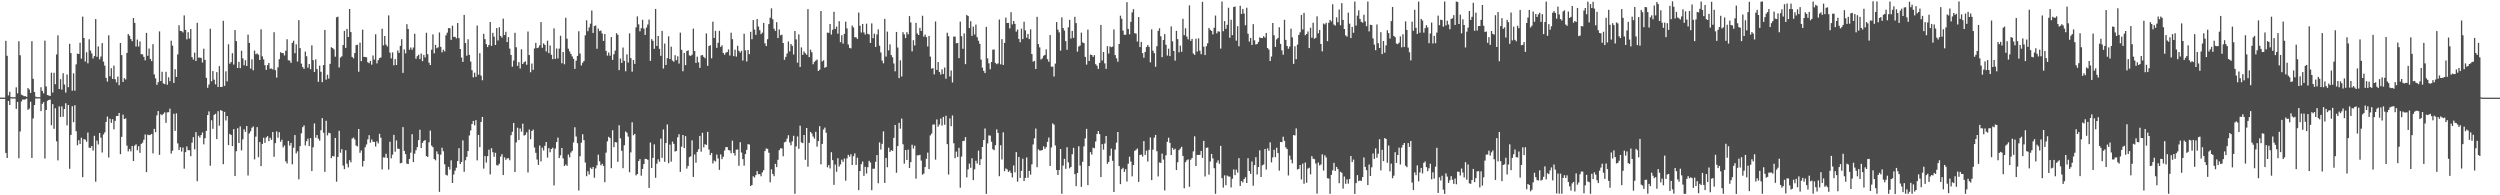 <?xml version="1.0" encoding="UTF-8"?>
<svg xmlns="http://www.w3.org/2000/svg" width="1920" height="150">
  <path d="M0 74.976h1v1.000H0zM1 74.980h1v1.000H1zM2 74.976h1v1.000H2zM3 74.976h1v1.000H3zM4 31.344h1v86.099H4zM5 42.843h1v78.513H5zM6 73.247h1v4.285H6zM7 70.509h1v10.153H7zM8 74.594h1v1.000H8zM9 74.718h1v1.000H9zM10 74.661h1v1.000H10zM11 74.659h1v1.000H11zM12 67.072h1v16.535H12zM13 71.688h1v6.572H13zM14 31.670h1v89.863H14zM15 42.458h1v58.522H15zM16 72.701h1v5.157H16zM17 73.245h1v3.133H17zM18 73.894h1v2.633H18zM19 73.889h1v2.399H19zM20 74.375h1v1.274H20zM21 67.652h1v16.704H21zM22 68.741h1v14.654H22zM23 71.368h1v6.756H23zM24 31.623h1v89.683H24zM25 60.521h1v30.482H25zM26 70.616h1v10.053H26zM27 74.240h1v1.352H27zM28 74.654h1v1.000H28zM29 74.608h1v1.000H29zM30 74.636h1v1.000H30zM31 67.036h1v18.303H31zM32 69.786h1v9.930H32zM33 71.661h1v6.780H33zM34 31.194h1v90.560H34zM35 66.411h1v18.079H35zM36 73.031h1v4.362H36zM37 73.307h1v3.489H37zM38 73.748h1v2.697H38zM39 55.827h1v40.301H39zM40 71.056h1v8.912H40zM41 55.895h1v43.034H41zM42 64.675h1v18.472H42zM43 41.815h1v66.723H43zM44 27.154h1v96.027H44zM45 68.332h1v13.397H45zM46 60.816h1v29.040H46zM47 68.843h1v12.857H47zM48 56.244h1v33.421H48zM49 64.942h1v18.792H49zM50 71.104h1v8.204H50zM51 57.225h1v39.045H51zM52 66.993h1v13.640H52zM53 33.623h1v96.002H53zM54 40.793h1v62.836H54zM55 69.609h1v11.979H55zM56 56.318h1v37.539H56zM57 69.629h1v11.220H57zM58 49.438h1v51.376H58zM59 41.161h1v70.411H59zM60 41.492h1v66.242H60zM61 32.798h1v77.852H61zM62 44.981h1v60.791H62zM63 12.758h1v123.308H63zM64 29.181h1v77.648H64zM65 47.284h1v59.989H65zM66 40.125h1v68.752H66zM67 48.663h1v53.109H67zM68 30.157h1v83.256H68zM69 38.792h1v74.837H69zM70 41.003h1v71.119H70zM71 44.912h1v70.754H71zM72 43.073h1v61.208H72zM73 14.620h1v124.900H73zM74 43.633h1v64.358H74zM75 35.709h1v75.222H75zM76 45.573h1v56.589H76zM77 43.398h1v62.334H77zM78 33.123h1v84.004H78zM79 47.296h1v55.950H79zM80 50.373h1v51.274H80zM81 59.805h1v33.863H81zM82 62.694h1v26.806H82zM83 27.111h1v93.899H83zM84 58.591h1v32.671H84zM85 52.434h1v41.925H85zM86 60.614h1v30.928H86zM87 50.397h1v48.970H87zM88 60.887h1v31.943H88zM89 63.266h1v25.817H89zM90 58.814h1v30.263H90zM91 65.440h1v21.368H91zM92 33.012h1v85.416H92zM93 42.363h1v62.762H93zM94 62.918h1v25.121H94zM95 59.990h1v31.425H95zM96 61.051h1v29.855H96zM97 40.640h1v71.173H97zM98 26.167h1v90.110H98zM99 27.429h1v86.947H99zM100 29.985h1v86.299H100zM101 31.637h1v80.480H101zM102 13.837h1v109.868H102zM103 17.544h1v94.259H103zM104 35.734h1v75.090H104zM105 30.402h1v85.001H105zM106 35.754h1v76.551H106zM107 31.806h1v85.617H107zM108 41.614h1v68.936H108zM109 41.720h1v67.834H109zM110 43.649h1v63.664H110zM111 46.325h1v56.951H111zM112 25.220h1v106.979H112zM113 42.874h1v60.552H113zM114 37.286h1v66.522H114zM115 45.225h1v58.318H115zM116 46.972h1v55.906H116zM117 33.956h1v83.861H117zM118 57.113h1v41.834H118zM119 60.139h1v41.409H119zM120 65.185h1v23.434H120zM121 63.105h1v22.170H121zM122 24.131h1v94.829H122zM123 62.210h1v25.551H123zM124 55.106h1v33.344H124zM125 64.029h1v23.346H125zM126 64.600h1v21.648H126zM127 55.162h1v39.176H127zM128 65.061h1v21.283H128zM129 59.375h1v26.810H129zM130 62.358h1v21.099H130zM131 31.223h1v86.742H131zM132 35.019h1v80.732H132zM133 63.679h1v23.695H133zM134 53.164h1v47.323H134zM135 59.079h1v28.030H135zM136 41.803h1v68.336H136zM137 19.425h1v95.762H137zM138 23.724h1v89.327H138zM139 23.914h1v92.487H139zM140 24.905h1v88.421H140zM141 11.822h1v117.720H141zM142 22.958h1v93.887H142zM143 30.206h1v82.292H143zM144 24.711h1v90.619H144zM145 29.600h1v85.763H145zM146 22.254h1v97.716H146zM147 43.841h1v65.728H147zM148 45.699h1v59.609H148zM149 40.376h1v74.313H149zM150 46.796h1v54.672H150zM151 17.492h1v121.672H151zM152 44.259h1v59.987H152zM153 44.163h1v61.517H153zM154 44.516h1v59.207H154zM155 47.948h1v53.802H155zM156 37.392h1v73.455H156zM157 45.958h1v60.199H157zM158 59.826h1v40.703H158zM159 67.442h1v20.946H159zM160 64.896h1v20.646H160zM161 22.054h1v105.254H161zM162 62.426h1v29.956H162zM163 54.598h1v44.336H163zM164 61.201h1v27.006H164zM165 64.757h1v22.633H165zM166 55.401h1v51.431H166zM167 66.771h1v18.619H167zM168 50.802h1v45.724H168zM169 66.832h1v17.737H169zM170 66.713h1v18.422H170zM171 15.996h1v110.093H171zM172 65.945h1v19.957H172zM173 54.791h1v37.701H173zM174 62.459h1v26.679H174zM175 33.983h1v77.458H175zM176 48.964h1v53.862H176zM177 47.696h1v55.992H177zM178 40.873h1v71.317H178zM179 49.603h1v49.572H179zM180 23.085h1v112.129H180zM181 31.596h1v84.515H181zM182 52.207h1v46.299H182zM183 47.527h1v62.289H183zM184 52.310h1v44.744H184zM185 38.977h1v76.529H185zM186 44.861h1v62.139H186zM187 50.145h1v49.174H187zM188 46.257h1v55.001H188zM189 50.627h1v46.150H189zM190 26.587h1v108.157H190zM191 32.967h1v69.510H191zM192 52.666h1v48.209H192zM193 45.595h1v52.491H193zM194 53.951h1v43.150H194zM195 38.872h1v83.572H195zM196 41.609h1v63.320H196zM197 41.057h1v56.588H197zM198 42.056h1v78.681H198zM199 46.092h1v62.995H199zM200 22.522h1v105.052H200zM201 43.266h1v67.292H201zM202 45.594h1v60.175H202zM203 50.088h1v59.659H203zM204 53.658h1v51.933H204zM205 50.024h1v54.538H205zM206 48.380h1v60.016H206zM207 52.808h1v53.040H207zM208 52.612h1v54.811H208zM209 53.315h1v48.081H209zM210 24.705h1v95.710H210zM211 53.929h1v56.018H211zM212 59.623h1v41.307H212zM213 51.717h1v54.046H213zM214 45.451h1v56.086H214zM215 40.065h1v68.786H215zM216 40.761h1v66.562H216zM217 40.789h1v72.391H217zM218 42.591h1v69.141H218zM219 38.951h1v84.978H219zM220 30.169h1v95.351H220zM221 46.263h1v61.984H221zM222 46.544h1v65.269H222zM223 48.278h1v61.497H223zM224 32.904h1v93.307H224zM225 31.299h1v82.146H225zM226 40.844h1v62.868H226zM227 34.024h1v83.769H227zM228 47.253h1v68.958H228zM229 15.480h1v122.269H229zM230 36.981h1v75.237H230zM231 48.859h1v53.489H231zM232 51.580h1v46.128H232zM233 52.873h1v43.433H233zM234 39.648h1v71.997H234zM235 43.205h1v65.226H235zM236 51.949h1v54.523H236zM237 49.220h1v62.984H237zM238 53.168h1v52.921H238zM239 34.832h1v96.551H239zM240 46.161h1v66.990H240zM241 55.224h1v39.594H241zM242 45.624h1v60.135H242zM243 53.038h1v50.680H243zM244 62.892h1v43.630H244zM245 50.455h1v57.536H245zM246 55.131h1v44.865H246zM247 63.098h1v27.619H247zM248 49.970h1v51.977H248zM249 22.964h1v109.025H249zM250 61.176h1v31.600H250zM251 57.389h1v46.593H251zM252 60.349h1v41.566H252zM253 49.040h1v53.353H253zM254 36.308h1v85.155H254zM255 36.893h1v82.862H255zM256 37.958h1v82.208H256zM257 43.535h1v62.396H257zM258 13.270h1v126.229H258zM259 12.841h1v107.682H259zM260 51.790h1v48.667H260zM261 44.193h1v73.042H261zM262 43.281h1v71.267H262zM263 34.596h1v92.530H263zM264 23.719h1v106.196H264zM265 36.756h1v78.643H265zM266 22.244h1v103.517H266zM267 28.437h1v100.113H267zM268 6.924h1v116.092H268zM269 24.611h1v100.057H269zM270 43.725h1v62.744H270zM271 44.797h1v60.828H271zM272 40.769h1v66.361H272zM273 34.681h1v77.082H273zM274 34.336h1v78.115H274zM275 55.107h1v43.969H275zM276 32.727h1v84.639H276zM277 46.947h1v68.615H277zM278 22.799h1v105.080H278zM279 43.655h1v79.961H279zM280 43.705h1v69.339H280zM281 44.048h1v66.918H281zM282 47.810h1v59.251H282zM283 48.524h1v55.312H283zM284 46.725h1v62.847H284zM285 49.672h1v57.444H285zM286 42.618h1v66.271H286zM287 45.707h1v63.295H287zM288 26.300h1v86.263H288zM289 48.677h1v59.872H289zM290 46.173h1v63.938H290zM291 44.633h1v58.122H291zM292 44.114h1v61.658H292zM293 22.050h1v108.106H293zM294 34.812h1v86.081H294zM295 27.646h1v93.416H295zM296 34.245h1v83.824H296zM297 35.678h1v85.627H297zM298 11.801h1v118.383H298zM299 40.380h1v68.450H299zM300 44.830h1v76.776H300zM301 40.241h1v78.500H301zM302 50.179h1v53.417H302zM303 45.392h1v71.130H303zM304 49.906h1v57.973H304zM305 38.780h1v75.336H305zM306 40.600h1v73.771H306zM307 35.210h1v90.208H307zM308 30.107h1v94.998H308zM309 55.967h1v41.662H309zM310 37.948h1v77.943H310zM311 40.972h1v77.419H311zM312 18.609h1v107.095H312zM313 22.234h1v103.791H313zM314 38.185h1v83.807H314zM315 36.463h1v80.806H315zM316 38.198h1v64.855H316zM317 36.428h1v88.059H317zM318 25.894h1v92.098H318zM319 45.091h1v70.286H319zM320 43.113h1v69.893H320zM321 41.989h1v65.629H321zM322 45.378h1v54.233H322zM323 41.136h1v72.527H323zM324 46.946h1v62.799H324zM325 42.149h1v66.153H325zM326 44.130h1v63.367H326zM327 25.156h1v94.700H327zM328 41.618h1v78.900H328zM329 48.139h1v61.125H329zM330 49.989h1v50.292H330zM331 38.175h1v73.713H331zM332 26.416h1v86.642H332zM333 40.968h1v81.156H333zM334 34.507h1v88.615H334zM335 37.062h1v79.200H335zM336 36.327h1v82.113H336zM337 24.949h1v122.416H337zM338 35.965h1v82.796H338zM339 40.192h1v73.290H339zM340 38.206h1v77.976H340zM341 39.475h1v86.680H341zM342 27.133h1v107.113H342zM343 25.069h1v109.728H343zM344 21.536h1v106.592H344zM345 21.726h1v108.494H345zM346 30.627h1v92.515H346zM347 19.719h1v120.817H347zM348 28.313h1v105.751H348zM349 28.287h1v102.761H349zM350 29.507h1v99.296H350zM351 17.739h1v105.942H351zM352 29.299h1v84.506H352zM353 37.627h1v88.324H353zM354 44.171h1v80.209H354zM355 47.549h1v60.277H355zM356 11.493h1v120.467H356zM357 33.059h1v90.001H357zM358 42.819h1v77.671H358zM359 30.180h1v85.820H359zM360 42.157h1v61.895H360zM361 47.283h1v52.937H361zM362 53.893h1v41.328H362zM363 59.374h1v33.487H363zM364 55.808h1v40.372H364zM365 59.051h1v33.226H365zM366 19.627h1v103.551H366zM367 57.340h1v46.310H367zM368 40.862h1v72.120H368zM369 58.061h1v35.563H369zM370 61.643h1v28.179H370zM371 25.970h1v103.523H371zM372 30.030h1v89.798H372zM373 33.881h1v90.923H373zM374 36.171h1v83.768H374zM375 34.579h1v80.391H375zM376 16.902h1v117.015H376zM377 35.208h1v78.617H377zM378 25.263h1v91.640H378zM379 28.174h1v92.203H379zM380 34.556h1v82.818H380zM381 21.560h1v105.296H381zM382 31.079h1v96.005H382zM383 20.965h1v104.803H383zM384 27.598h1v92.689H384zM385 28.868h1v89.537H385zM386 14.295h1v120.172H386zM387 26.906h1v93.910H387zM388 24.443h1v98.309H388zM389 32.285h1v89.375H389zM390 28.574h1v92.922H390zM391 37.334h1v85.773H391zM392 42.182h1v61.630H392zM393 51.200h1v50.011H393zM394 46.514h1v47.891H394zM395 25.182h1v106.941H395zM396 36.291h1v73.062H396zM397 50.571h1v47.542H397zM398 47.722h1v59.846H398zM399 52.613h1v46.023H399zM400 37.825h1v63.316H400zM401 49.127h1v45.871H401zM402 47.776h1v56.317H402zM403 47.120h1v56.471H403zM404 49.702h1v51.943H404zM405 24.212h1v108.244H405zM406 42.294h1v57.184H406zM407 55.491h1v51.392H407zM408 48.785h1v51.807H408zM409 53.661h1v45.860H409zM410 37.209h1v76.082H410zM411 32.915h1v84.460H411zM412 36.943h1v85.600H412zM413 36.498h1v90.125H413zM414 34.764h1v77.030H414zM415 16.923h1v107.028H415zM416 36.731h1v76.680H416zM417 33.339h1v82.238H417zM418 34.509h1v77.443H418zM419 39.502h1v69.581H419zM420 31.255h1v89.808H420zM421 40.781h1v72.985H421zM422 34.928h1v81.989H422zM423 42.080h1v72.341H423zM424 45.400h1v68.063H424zM425 21.817h1v120.596H425zM426 45.265h1v68.862H426zM427 37.209h1v71.887H427zM428 44.883h1v60.784H428zM429 37.311h1v84.077H429zM430 27.453h1v91.853H430zM431 48.574h1v65.067H431zM432 39.914h1v81.759H432zM433 49.362h1v78.122H433zM434 13.626h1v112.668H434zM435 29.683h1v97.675H435zM436 37.407h1v81.267H436zM437 39.539h1v81.283H437zM438 41.483h1v75.679H438zM439 43.320h1v72.489H439zM440 45.137h1v64.262H440zM441 52.894h1v44.857H441zM442 46.607h1v58.243H442zM443 42.936h1v67.061H443zM444 24.025h1v122.327H444zM445 41.177h1v78.818H445zM446 50.285h1v59.271H446zM447 48.156h1v54.976H447zM448 46.859h1v60.755H448zM449 27.153h1v97.647H449zM450 15.604h1v119.701H450zM451 23.967h1v107.577H451zM452 21.095h1v112.953H452zM453 18.159h1v110.591H453zM454 8.105h1v121.759H454zM455 25.285h1v102.940H455zM456 20.035h1v116.471H456zM457 19.535h1v109.798H457zM458 37.413h1v89.577H458zM459 21.937h1v96.859H459zM460 23.912h1v100.007H460zM461 23.465h1v103.535H461zM462 25.766h1v100.009H462zM463 31.454h1v95.984H463zM464 26.097h1v113.823H464zM465 39.102h1v78.105H465zM466 42.687h1v65.901H466zM467 40.358h1v64.727H467zM468 42.757h1v63.273H468zM469 28.462h1v100.701H469zM470 45.983h1v54.062H470zM471 41.673h1v71.303H471zM472 38.858h1v70.304H472zM473 25.500h1v83.919H473zM474 26.697h1v97.596H474zM475 53.858h1v42.360H475zM476 44.967h1v61.293H476zM477 48.318h1v67.475H477zM478 36.510h1v92.669H478zM479 46.695h1v64.891H479zM480 54.751h1v46.197H480zM481 41.734h1v60.228H481zM482 48.002h1v56.920H482zM483 25.615h1v106.674H483zM484 44.596h1v72.436H484zM485 55.030h1v38.869H485zM486 46.073h1v57.829H486zM487 49.041h1v53.840H487zM488 21.025h1v113.687H488zM489 12.597h1v121.097H489zM490 18.688h1v105.024H490zM491 24.043h1v98.170H491zM492 21.656h1v113.261H492zM493 15.143h1v114.619H493zM494 21.949h1v104.062H494zM495 26.825h1v95.152H495zM496 21.183h1v100.930H496zM497 18.829h1v103.877H497zM498 15.034h1v129.281H498zM499 46.760h1v62.679H499zM500 30.118h1v98.900H500zM501 31.353h1v89.884H501zM502 37.456h1v73.403H502zM503 6.840h1v129.714H503zM504 35.256h1v90.426H504zM505 27.578h1v94.798H505zM506 37.513h1v86.699H506zM507 42.841h1v63.609H507zM508 23.725h1v97.511H508zM509 52.626h1v46.814H509zM510 33.489h1v90.770H510zM511 49.894h1v59.934H511zM512 44.656h1v50.920H512zM513 27.910h1v97.421H513zM514 45.330h1v65.748H514zM515 35.852h1v88.302H515zM516 46.497h1v62.267H516zM517 47.432h1v63.084H517zM518 42.368h1v74.062H518zM519 46.212h1v69.717H519zM520 43.258h1v62.229H520zM521 48.803h1v54.294H521zM522 25.109h1v106.887H522zM523 38.230h1v74.416H523zM524 54.749h1v48.953H524zM525 40.654h1v73.120H525zM526 50.011h1v54.541H526zM527 39.227h1v90.250H527zM528 38.671h1v88.779H528zM529 42.559h1v78.147H529zM530 42.915h1v77.165H530zM531 41.971h1v65.851H531zM532 21.975h1v113.915H532zM533 39.165h1v79.480H533zM534 48.337h1v76.586H534zM535 43.503h1v73.202H535zM536 47.799h1v66.859H536zM537 52.113h1v52.281H537zM538 42.537h1v73.965H538zM539 42.287h1v59.718H539zM540 43.686h1v69.539H540zM541 44.760h1v65.989H541zM542 25.670h1v85.639H542zM543 50.608h1v50.643H543zM544 35.391h1v79.449H544zM545 34.708h1v84.382H545zM546 44.777h1v72.696H546zM547 16.618h1v108.920H547zM548 29.115h1v94.166H548zM549 23.648h1v100.391H549zM550 36.712h1v81.958H550zM551 32.846h1v88.866H551zM552 23.676h1v106.783H552zM553 35.971h1v82.584H553zM554 34.820h1v87.421H554zM555 40.642h1v79.753H555zM556 42.011h1v73.600H556zM557 40.463h1v72.607H557zM558 39.921h1v73.066H558zM559 37.944h1v77.326H559zM560 42.652h1v72.929H560zM561 25.093h1v92.634H561zM562 30.122h1v77.929H562zM563 43.107h1v74.417H563zM564 38.145h1v81.304H564zM565 43.495h1v71.509H565zM566 35.149h1v79.621H566zM567 39.000h1v88.360H567zM568 40.389h1v68.823H568zM569 39.004h1v78.140H569zM570 46.484h1v75.713H570zM571 25.888h1v101.342H571zM572 38.675h1v79.642H572zM573 47.181h1v67.895H573zM574 38.405h1v72.268H574zM575 41.572h1v69.410H575zM576 24.448h1v118.468H576zM577 30.115h1v111.979H577zM578 15.402h1v119.966H578zM579 22.664h1v113.656H579zM580 26.717h1v107.799H580zM581 14.663h1v116.730H581zM582 20.375h1v113.461H582zM583 23.176h1v110.526H583zM584 26.192h1v109.172H584zM585 25.039h1v107.388H585zM586 17.601h1v113.135H586zM587 33.263h1v82.768H587zM588 35.376h1v78.649H588zM589 30.083h1v84.257H589zM590 18.482h1v98.820H590zM591 13.602h1v126.409H591zM592 6.392h1v123.710H592zM593 14.821h1v118.756H593zM594 22.073h1v113.239H594zM595 23.718h1v102.109H595zM596 17.033h1v111.302H596zM597 29.219h1v93.524H597zM598 22.646h1v92.729H598zM599 27.159h1v86.726H599zM600 26.612h1v87.395H600zM601 33.042h1v86.979H601zM602 45.920h1v63.395H602zM603 43.655h1v65.136H603zM604 41.067h1v65.388H604zM605 31.844h1v72.041H605zM606 39.426h1v69.974H606zM607 33.775h1v77.799H607zM608 35.250h1v73.318H608zM609 41.818h1v62.481H609zM610 23.831h1v125.009H610zM611 30.251h1v82.198H611zM612 48.109h1v56.714H612zM613 26.419h1v87.864H613zM614 51.416h1v45.121H614zM615 36.381h1v72.972H615zM616 42.147h1v67.772H616zM617 39.578h1v64.077H617zM618 40.888h1v81.830H618zM619 42.035h1v56.251H619zM620 7.008h1v120.979H620zM621 43.863h1v65.783H621zM622 38.167h1v63.107H622zM623 40.124h1v62.429H623zM624 49.378h1v55.460H624zM625 47.500h1v58.966H625zM626 46.528h1v54.682H626zM627 45.736h1v66.885H627zM628 54.508h1v53.849H628zM629 53.569h1v43.340H629zM630 8.473h1v117.756H630zM631 47.157h1v63.375H631zM632 46.298h1v53.190H632zM633 51.995h1v46.002H633zM634 51.403h1v50.532H634zM635 25.054h1v103.434H635zM636 25.244h1v101.600H636zM637 18.434h1v110.960H637zM638 26.588h1v90.311H638zM639 22.822h1v100.171H639zM640 9.069h1v132.899H640zM641 22.231h1v104.170H641zM642 20.393h1v111.499H642zM643 25.876h1v95.670H643zM644 16.305h1v111.659H644zM645 32.384h1v93.893H645zM646 27.035h1v95.591H646zM647 33.530h1v90.788H647zM648 26.003h1v95.724H648zM649 16.642h1v122.128H649zM650 21.826h1v99.837H650zM651 34.150h1v84.790H651zM652 36.769h1v83.599H652zM653 37.154h1v81.319H653zM654 19.663h1v107.039H654zM655 21.081h1v98.862H655zM656 28.580h1v89.208H656zM657 28.690h1v97.993H657zM658 29.835h1v91.297H658zM659 9.645h1v136.391H659zM660 19.771h1v111.599H660zM661 24.980h1v101.129H661zM662 18.391h1v105.653H662zM663 24.861h1v110.194H663zM664 26.514h1v101.599H664zM665 18.156h1v115.129H665zM666 26.035h1v102.387H666zM667 26.479h1v97.001H667zM668 32.969h1v91.838H668zM669 17.985h1v128.112H669zM670 29.356h1v100.285H670zM671 25.880h1v103.635H671zM672 36.067h1v88.191H672zM673 26.485h1v92.621H673zM674 22.563h1v118.167H674zM675 35.109h1v74.268H675zM676 40.292h1v74.550H676zM677 46.489h1v64.021H677zM678 48.644h1v52.281H678zM679 14.485h1v126.004H679zM680 43.467h1v77.823H680zM681 24.284h1v104.186H681zM682 38.721h1v74.691H682zM683 34.034h1v82.642H683zM684 42.301h1v73.025H684zM685 44.048h1v71.847H685zM686 48.765h1v57.113H686zM687 54.803h1v41.171H687zM688 24.520h1v108.185H688zM689 36.517h1v75.671H689zM690 59.989h1v34.362H690zM691 46.321h1v52.480H691zM692 58.801h1v32.270H692zM693 24.714h1v86.064H693zM694 26.406h1v99.288H694zM695 29.221h1v86.050H695zM696 24.720h1v98.104H696zM697 26.386h1v88.546H697zM698 12.320h1v116.729H698zM699 17.245h1v107.269H699zM700 39.470h1v71.671H700zM701 30.870h1v83.197H701zM702 34.921h1v76.962H702zM703 17.549h1v119.647H703zM704 25.729h1v93.549H704zM705 26.868h1v92.423H705zM706 21.387h1v97.489H706zM707 23.750h1v99.593H707zM708 12.103h1v122.056H708zM709 28.161h1v105.189H709zM710 26.570h1v101.727H710zM711 28.508h1v93.453H711zM712 35.707h1v81.474H712zM713 27.599h1v102.226H713zM714 43.494h1v60.478H714zM715 52.678h1v49.949H715zM716 52.331h1v43.410H716zM717 57.116h1v38.446H717zM718 16.507h1v106.094H718zM719 53.698h1v38.074H719zM720 47.673h1v49.612H720zM721 55.241h1v40.402H721zM722 57.221h1v33.871H722zM723 53.234h1v43.206H723zM724 56.907h1v32.915H724zM725 51.864h1v43.929H725zM726 60.454h1v28.443H726zM727 25.139h1v85.535H727zM728 27.781h1v106.267H728zM729 58.720h1v32.268H729zM730 54.107h1v42.803H730zM731 63.315h1v25.373H731zM732 28.076h1v81.975H732zM733 28.125h1v93.307H733zM734 33.217h1v83.236H734zM735 32.978h1v87.565H735zM736 44.647h1v68.843H736zM737 16.592h1v127.578H737zM738 27.822h1v92.434H738zM739 37.417h1v70.967H739zM740 25.669h1v82.398H740zM741 49.263h1v56.062H741zM742 11.418h1v124.824H742zM743 12.274h1v117.803H743zM744 21.580h1v104.067H744zM745 16.282h1v112.573H745zM746 27.531h1v94.015H746zM747 20.417h1v117.916H747zM748 26.462h1v103.583H748zM749 18.876h1v104.568H749zM750 28.544h1v97.048H750zM751 31.273h1v84.396H751zM752 33.714h1v93.039H752zM753 45.749h1v76.508H753zM754 51.924h1v60.947H754zM755 54.411h1v53.153H755zM756 56.096h1v42.580H756zM757 20.627h1v128.252H757zM758 44.816h1v65.323H758zM759 48.633h1v55.358H759zM760 53.207h1v50.996H760zM761 47.621h1v61.252H761zM762 38.145h1v76.425H762zM763 37.983h1v77.364H763zM764 48.284h1v63.245H764zM765 49.323h1v50.042H765zM766 48.705h1v53.408H766zM767 15.021h1v120.318H767zM768 49.412h1v62.149H768zM769 30.038h1v92.496H769zM770 49.868h1v51.785H770zM771 32.962h1v98.537H771zM772 13.499h1v115.888H772zM773 17.641h1v112.442H773zM774 17.557h1v114.493H774zM775 21.833h1v109.179H775zM776 9.346h1v123.532H776zM777 18.738h1v117.570H777zM778 16.104h1v110.985H778zM779 18.316h1v114.024H779zM780 24.292h1v92.553H780zM781 22.681h1v116.821H781zM782 29.858h1v90.729H782zM783 32.455h1v104.189H783zM784 22.002h1v109.247H784zM785 29.994h1v91.914H785zM786 16.716h1v122.334H786zM787 23.311h1v113.329H787zM788 28.953h1v91.997H788zM789 26.000h1v110.526H789zM790 30.025h1v101.246H790zM791 22.539h1v111.597H791zM792 41.528h1v84.677H792zM793 47.342h1v63.615H793zM794 46.735h1v59.491H794zM795 52.984h1v45.715H795zM796 12.915h1v115.478H796zM797 33.843h1v80.819H797zM798 36.405h1v79.206H798zM799 45.653h1v69.944H799zM800 44.862h1v70.392H800zM801 42.844h1v69.557H801zM802 42.195h1v72.118H802zM803 37.898h1v75.099H803zM804 45.482h1v63.398H804zM805 47.411h1v58.189H805zM806 26.917h1v100.588H806zM807 51.197h1v62.061H807zM808 51.139h1v43.625H808zM809 58.734h1v37.033H809zM810 48.823h1v62.886H810zM811 16.936h1v113.650H811zM812 22.762h1v111.633H812zM813 24.896h1v105.676H813zM814 38.874h1v75.548H814zM815 13.339h1v135.501H815zM816 21.558h1v105.645H816zM817 23.438h1v98.567H817zM818 31.575h1v98.096H818zM819 38.228h1v74.869H819zM820 21.012h1v103.669H820zM821 15.281h1v113.982H821zM822 29.620h1v98.583H822zM823 23.740h1v94.715H823zM824 29.094h1v84.492H824zM825 12.898h1v120.839H825zM826 17.712h1v125.262H826zM827 39.610h1v93.268H827zM828 35.748h1v76.590H828zM829 34.958h1v92.188H829zM830 25.057h1v118.461H830zM831 32.577h1v91.701H831zM832 33.148h1v79.279H832zM833 43.660h1v62.622H833zM834 49.612h1v49.342H834zM835 22.714h1v119.481H835zM836 46.846h1v80.629H836zM837 41.954h1v74.867H837zM838 42.240h1v76.511H838zM839 43.672h1v69.744H839zM840 42.346h1v71.548H840zM841 49.312h1v59.407H841zM842 50.445h1v52.527H842zM843 52.868h1v47.805H843zM844 48.353h1v54.596H844zM845 19.136h1v116.868H845zM846 46.424h1v64.278H846zM847 39.957h1v74.999H847zM848 48.694h1v61.562H848zM849 52.889h1v51.546H849zM850 35.460h1v90.365H850zM851 41.121h1v83.252H851zM852 35.581h1v84.002H852zM853 36.247h1v77.863H853zM854 35.811h1v87.709H854zM855 22.637h1v124.843H855zM856 42.276h1v72.639H856zM857 44.779h1v64.752H857zM858 47.429h1v53.926H858zM859 33.725h1v93.827H859zM860 12.010h1v129.423H860zM861 14.410h1v115.498H861zM862 23.527h1v105.333H862zM863 26.727h1v105.290H863zM864 26.697h1v103.244H864zM865 1.643h1v137.798H865zM866 22.234h1v103.530H866zM867 26.348h1v93.993H867zM868 16.763h1v107.270H868zM869 9.501h1v125.937H869zM870 7.009h1v119.729H870zM871 25.483h1v90.364H871zM872 25.792h1v89.256H872zM873 31.902h1v82.173H873zM874 13.114h1v126.537H874zM875 36.160h1v82.895H875zM876 32.178h1v86.488H876zM877 40.788h1v79.501H877zM878 44.326h1v64.061H878zM879 39.956h1v79.005H879zM880 36.160h1v79.567H880zM881 34.560h1v89.509H881zM882 35.972h1v79.112H882zM883 47.885h1v57.663H883zM884 22.533h1v115.786H884zM885 38.938h1v76.021H885zM886 40.829h1v64.921H886zM887 51.272h1v52.352H887zM888 35.503h1v80.602H888zM889 23.706h1v111.824H889zM890 21.725h1v103.068H890zM891 27.853h1v97.214H891zM892 43.900h1v74.091H892zM893 30.711h1v91.846H893zM894 26.228h1v120.035H894zM895 34.397h1v84.836H895zM896 42.676h1v66.228H896zM897 37.359h1v68.420H897zM898 43.061h1v66.650H898zM899 20.257h1v98.846H899zM900 31.749h1v81.828H900zM901 39.152h1v75.882H901zM902 46.553h1v67.697H902zM903 23.699h1v106.837H903zM904 30.030h1v94.596H904zM905 40.210h1v75.026H905zM906 34.999h1v79.072H906zM907 39.738h1v72.988H907zM908 14.428h1v105.312H908zM909 27.036h1v117.534H909zM910 21.726h1v102.841H910zM911 28.127h1v94.937H911zM912 30.264h1v92.089H912zM913 4.163h1v139.279H913zM914 31.388h1v91.287H914zM915 29.849h1v91.484H915zM916 41.069h1v75.187H916zM917 42.126h1v62.570H917zM918 29.713h1v97.835H918zM919 39.564h1v79.393H919zM920 29.447h1v89.575H920zM921 38.938h1v79.943H921zM922 41.643h1v74.286H922zM923 1.368h1v119.886H923zM924 35.840h1v72.355H924zM925 42.310h1v93.204H925zM926 35.493h1v78.075H926zM927 33.232h1v80.063H927zM928 21.434h1v112.727H928zM929 22.864h1v101.200H929zM930 23.682h1v94.553H930zM931 26.393h1v95.289H931zM932 21.347h1v107.852H932zM933 11.922h1v136.940H933zM934 25.613h1v99.282H934zM935 23.999h1v99.158H935zM936 24.374h1v101.359H936zM937 37.332h1v74.691H937zM938 1.164h1v135.640H938zM939 23.946h1v120.128H939zM940 16.174h1v118.457H940zM941 22.169h1v120.096H941zM942 19.048h1v115.782H942zM943 5.920h1v129.618H943zM944 29.001h1v106.653H944zM945 15.147h1v128.787H945zM946 26.958h1v110.335H946zM947 5.357h1v124.766H947zM948 4.985h1v129.499H948zM949 31.231h1v99.094H949zM950 20.126h1v112.451H950zM951 35.523h1v85.948H951zM952 4.465h1v138.325H952zM953 10.741h1v128.303H953zM954 6.869h1v133.268H954zM955 10.419h1v127.110H955zM956 19.398h1v116.749H956zM957 5.961h1v134.588H957zM958 25.905h1v95.586H958zM959 31.892h1v99.413H959zM960 29.185h1v104.329H960zM961 34.528h1v89.553H961zM962 18.532h1v124.104H962zM963 30.996h1v95.769H963zM964 34.160h1v86.553H964zM965 33.800h1v100.262H965zM966 32.187h1v96.117H966zM967 28.742h1v86.712H967zM968 29.194h1v106.744H968zM969 29.259h1v97.725H969zM970 27.812h1v98.563H970zM971 28.881h1v85.535H971zM972 25.293h1v104.973H972zM973 36.841h1v77.135H973zM974 38.058h1v77.759H974zM975 46.849h1v62.476H975zM976 43.421h1v81.304H976zM977 17.673h1v103.189H977zM978 27.078h1v87.963H978zM979 36.043h1v84.707H979zM980 30.252h1v83.200H980zM981 29.138h1v88.437H981zM982 20.951h1v110.131H982zM983 33.733h1v75.312H983zM984 38.706h1v70.511H984zM985 42.031h1v62.956H985zM986 15.183h1v93.002H986zM987 30.639h1v82.572H987zM988 35.347h1v79.134H988zM989 37.422h1v97.316H989zM990 35.661h1v83.842H990zM991 22.011h1v100.635H991zM992 28.667h1v96.834H992zM993 49.028h1v54.685H993zM994 35.520h1v68.506H994zM995 45.487h1v53.138H995zM996 34.263h1v95.905H996zM997 26.848h1v102.829H997zM998 24.790h1v101.953H998zM999 11.521h1v126.386H999zM1000 22.651h1v102.978H1000zM1001 9.896h1v131.264H1001zM1002 27.091h1v97.732H1002zM1003 26.089h1v114.268H1003zM1004 24.184h1v105.317H1004zM1005 36.919h1v91.832H1005zM1006 21.279h1v112.664H1006zM1007 28.996h1v90.895H1007zM1008 17.444h1v104.395H1008zM1009 29.771h1v92.510H1009zM1010 29.017h1v96.567H1010zM1011 12.532h1v136.206H1011zM1012 25.615h1v99.188H1012zM1013 22.975h1v104.094H1013zM1014 33.764h1v92.567H1014zM1015 39.475h1v79.059H1015zM1016 18.069h1v112.908H1016zM1017 18.801h1v100.471H1017zM1018 17.530h1v103.336H1018zM1019 31.577h1v105.307H1019zM1020 17.488h1v119.628H1020zM1021 15.252h1v133.591H1021zM1022 16.440h1v117.844H1022zM1023 3.272h1v127.524H1023zM1024 18.817h1v106.258H1024zM1025 19.681h1v111.579H1025zM1026 13.350h1v114.849H1026zM1027 17.088h1v112.766H1027zM1028 7.348h1v133.423H1028zM1029 19.413h1v112.490H1029zM1030 2.415h1v130.284H1030zM1031 15.363h1v129.487H1031zM1032 22.259h1v113.306H1032zM1033 27.190h1v113.954H1033zM1034 28.097h1v109.685H1034zM1035 9.685h1v131.358H1035zM1036 18.168h1v119.364H1036zM1037 29.240h1v90.543H1037zM1038 20.657h1v103.821H1038zM1039 25.116h1v97.445H1039zM1040 1.177h1v147.706H1040zM1041 19.594h1v121.035H1041zM1042 12.013h1v122.510H1042zM1043 7.935h1v131.200H1043zM1044 14.517h1v124.029H1044zM1045 16.728h1v122.240H1045zM1046 17.408h1v118.652H1046zM1047 11.319h1v109.597H1047zM1048 16.441h1v111.723H1048zM1049 20.117h1v110.601H1049zM1050 1.179h1v140.969H1050zM1051 24.113h1v102.222H1051zM1052 19.005h1v116.158H1052zM1053 19.267h1v109.221H1053zM1054 29.509h1v88.359H1054zM1055 34.230h1v87.787H1055zM1056 38.566h1v75.421H1056zM1057 18.776h1v102.372H1057zM1058 33.154h1v84.938H1058zM1059 36.842h1v70.108H1059zM1060 24.709h1v106.146H1060zM1061 41.529h1v73.503H1061zM1062 31.503h1v92.225H1062zM1063 40.466h1v65.578H1063zM1064 34.887h1v71.820H1064zM1065 23.265h1v101.737H1065zM1066 25.392h1v86.381H1066zM1067 29.615h1v102.000H1067zM1068 16.251h1v109.394H1068zM1069 5.387h1v131.544H1069zM1070 27.602h1v107.316H1070zM1071 28.572h1v88.321H1071zM1072 33.503h1v91.564H1072zM1073 33.885h1v85.150H1073zM1074 32.757h1v80.657H1074zM1075 27.964h1v98.395H1075zM1076 36.329h1v77.040H1076zM1077 26.310h1v85.018H1077zM1078 36.023h1v73.824H1078zM1079 16.456h1v110.839H1079zM1080 23.010h1v105.410H1080zM1081 36.573h1v73.295H1081zM1082 40.129h1v72.646H1082zM1083 46.364h1v61.931H1083zM1084 16.659h1v123.548H1084zM1085 23.631h1v122.321H1085zM1086 7.543h1v124.846H1086zM1087 21.369h1v113.181H1087zM1088 26.086h1v100.945H1088zM1089 1.216h1v138.049H1089zM1090 25.123h1v107.288H1090zM1091 14.529h1v114.440H1091zM1092 15.766h1v117.449H1092zM1093 25.031h1v100.075H1093zM1094 21.588h1v102.393H1094zM1095 19.347h1v109.035H1095zM1096 21.065h1v110.420H1096zM1097 33.181h1v96.026H1097zM1098 25.713h1v100.028H1098zM1099 17.313h1v120.439H1099zM1100 33.378h1v98.969H1100zM1101 27.532h1v109.658H1101zM1102 33.157h1v94.832H1102zM1103 25.025h1v88.480H1103zM1104 12.003h1v136.168H1104zM1105 19.332h1v116.837H1105zM1106 15.177h1v123.401H1106zM1107 15.427h1v119.540H1107zM1108 20.506h1v125.182H1108zM1109 1.111h1v147.787H1109zM1110 19.535h1v113.643H1110zM1111 15.944h1v119.687H1111zM1112 18.833h1v121.636H1112zM1113 22.490h1v115.973H1113zM1114 14.558h1v120.689H1114zM1115 14.084h1v123.949H1115zM1116 11.626h1v129.604H1116zM1117 19.129h1v117.996H1117zM1118 1.159h1v140.347H1118zM1119 1.506h1v130.346H1119zM1120 18.408h1v113.518H1120zM1121 11.217h1v123.544H1121zM1122 25.623h1v103.837H1122zM1123 14.870h1v117.643H1123zM1124 19.209h1v117.088H1124zM1125 36.472h1v88.063H1125zM1126 24.343h1v113.626H1126zM1127 21.269h1v105.036H1127zM1128 8.432h1v132.414H1128zM1129 15.330h1v125.842H1129zM1130 12.912h1v125.339H1130zM1131 2.162h1v127.598H1131zM1132 23.625h1v116.253H1132zM1133 9.662h1v127.162H1133zM1134 23.452h1v108.187H1134zM1135 20.009h1v111.419H1135zM1136 19.918h1v124.046H1136zM1137 15.279h1v116.279H1137zM1138 3.825h1v138.710H1138zM1139 19.838h1v116.360H1139zM1140 24.512h1v98.833H1140zM1141 24.217h1v94.505H1141zM1142 32.875h1v85.817H1142zM1143 28.494h1v87.235H1143zM1144 34.475h1v85.014H1144zM1145 23.830h1v93.162H1145zM1146 26.012h1v89.543H1146zM1147 26.565h1v95.775H1147zM1148 11.669h1v126.526H1148zM1149 36.046h1v70.036H1149zM1150 9.246h1v114.695H1150zM1151 47.001h1v54.364H1151zM1152 20.073h1v103.708H1152zM1153 13.935h1v125.163H1153zM1154 22.124h1v104.572H1154zM1155 21.013h1v105.124H1155zM1156 28.836h1v92.324H1156zM1157 15.236h1v118.775H1157zM1158 16.980h1v109.363H1158zM1159 33.642h1v77.199H1159zM1160 9.626h1v121.097H1160zM1161 31.038h1v90.189H1161zM1162 20.496h1v97.996H1162zM1163 30.641h1v84.182H1163zM1164 31.744h1v88.993H1164zM1165 19.763h1v101.186H1165zM1166 21.681h1v94.643H1166zM1167 7.645h1v128.762H1167zM1168 34.731h1v91.957H1168zM1169 34.387h1v78.823H1169zM1170 32.269h1v86.879H1170zM1171 39.851h1v73.180H1171zM1172 17.681h1v127.699H1172zM1173 13.492h1v127.818H1173zM1174 7.651h1v134.444H1174zM1175 21.109h1v125.853H1175zM1176 19.744h1v125.896H1176zM1177 8.790h1v131.278H1177zM1178 16.681h1v115.965H1178zM1179 10.727h1v125.387H1179zM1180 12.984h1v125.336H1180zM1181 11.054h1v127.530H1181zM1182 9.796h1v121.029H1182zM1183 16.803h1v121.893H1183zM1184 10.869h1v127.222H1184zM1185 26.231h1v109.565H1185zM1186 16.928h1v110.866H1186zM1187 1.205h1v136.506H1187zM1188 27.519h1v105.563H1188zM1189 18.548h1v115.190H1189zM1190 22.818h1v108.002H1190zM1191 20.156h1v108.423H1191zM1192 9.780h1v128.765H1192zM1193 8.480h1v117.875H1193zM1194 9.945h1v120.340H1194zM1195 14.354h1v134.195H1195zM1196 5.074h1v128.202H1196zM1197 11.038h1v137.700H1197zM1198 14.663h1v118.711H1198zM1199 15.730h1v133.070H1199zM1200 8.769h1v127.884H1200zM1201 7.871h1v126.685H1201zM1202 18.846h1v117.834H1202zM1203 19.816h1v114.865H1203zM1204 8.873h1v130.861H1204zM1205 13.758h1v129.362H1205zM1206 12.941h1v133.436H1206zM1207 4.619h1v136.218H1207zM1208 17.435h1v122.288H1208zM1209 16.078h1v130.947H1209zM1210 16.865h1v116.310H1210zM1211 6.083h1v135.735H1211zM1212 27.733h1v112.378H1212zM1213 27.287h1v106.559H1213zM1214 20.019h1v111.692H1214zM1215 20.261h1v111.524H1215zM1216 8.017h1v140.424H1216zM1217 6.144h1v136.159H1217zM1218 10.975h1v123.313H1218zM1219 1.220h1v138.199H1219zM1220 17.200h1v122.732H1220zM1221 3.132h1v145.732H1221zM1222 6.134h1v127.321H1222zM1223 1.389h1v136.151H1223zM1224 6.619h1v125.726H1224zM1225 19.471h1v114.651H1225zM1226 9.059h1v129.386H1226zM1227 23.223h1v117.348H1227zM1228 25.340h1v105.674H1228zM1229 25.611h1v103.103H1229zM1230 32.802h1v92.921H1230zM1231 24.395h1v108.265H1231zM1232 34.598h1v102.789H1232zM1233 13.658h1v111.926H1233zM1234 32.630h1v97.276H1234zM1235 7.548h1v131.350H1235zM1236 19.068h1v125.128H1236zM1237 30.425h1v86.663H1237zM1238 17.801h1v103.886H1238zM1239 19.293h1v96.212H1239zM1240 33.386h1v87.311H1240zM1241 17.274h1v108.282H1241zM1242 17.991h1v107.148H1242zM1243 27.888h1v95.573H1243zM1244 29.258h1v89.721H1244zM1245 6.961h1v135.283H1245zM1246 13.741h1v117.431H1246zM1247 28.001h1v87.705H1247zM1248 34.519h1v85.056H1248zM1249 23.434h1v92.913H1249zM1250 16.746h1v108.551H1250zM1251 30.395h1v95.513H1251zM1252 35.630h1v78.483H1252zM1253 12.825h1v109.249H1253zM1254 15.504h1v130.951H1254zM1255 5.349h1v133.463H1255zM1256 27.982h1v86.332H1256zM1257 34.601h1v80.814H1257zM1258 13.089h1v107.725H1258zM1259 35.069h1v71.627H1259zM1260 7.645h1v134.199H1260zM1261 9.356h1v133.155H1261zM1262 20.872h1v124.245H1262zM1263 5.352h1v132.834H1263zM1264 5.587h1v132.465H1264zM1265 9.296h1v139.446H1265zM1266 21.170h1v120.018H1266zM1267 13.310h1v129.665H1267zM1268 11.760h1v120.862H1268zM1269 14.807h1v120.197H1269zM1270 4.265h1v132.569H1270zM1271 11.843h1v124.203H1271zM1272 1.520h1v143.421H1272zM1273 3.099h1v126.787H1273zM1274 16.086h1v116.572H1274zM1275 7.892h1v132.198H1275zM1276 17.433h1v119.777H1276zM1277 21.326h1v120.995H1277zM1278 17.366h1v102.157H1278zM1279 28.527h1v108.909H1279zM1280 17.821h1v116.206H1280zM1281 22.945h1v110.635H1281zM1282 4.505h1v142.166H1282zM1283 14.743h1v124.225H1283zM1284 1.044h1v144.419H1284zM1285 5.167h1v143.588H1285zM1286 14.199h1v114.861H1286zM1287 9.118h1v122.354H1287zM1288 13.430h1v124.328H1288zM1289 14.144h1v125.444H1289zM1290 14.966h1v114.607H1290zM1291 12.657h1v121.975H1291zM1292 7.157h1v134.595H1292zM1293 17.522h1v131.353H1293zM1294 8.646h1v140.179H1294zM1295 15.038h1v122.318H1295zM1296 20.348h1v114.911H1296zM1297 8.513h1v128.380H1297zM1298 23.217h1v112.944H1298zM1299 3.414h1v133.399H1299zM1300 15.183h1v129.121H1300zM1301 31.567h1v104.843H1301zM1302 14.955h1v127.964H1302zM1303 9.161h1v130.001H1303zM1304 9.513h1v138.869H1304zM1305 6.742h1v134.442H1305zM1306 1.208h1v140.942H1306zM1307 7.645h1v125.113H1307zM1308 12.381h1v129.628H1308zM1309 3.830h1v142.147H1309zM1310 14.764h1v118.940H1310zM1311 15.384h1v124.402H1311zM1312 10.662h1v117.977H1312zM1313 21.184h1v126.455H1313zM1314 1.366h1v135.868H1314zM1315 19.003h1v117.728H1315zM1316 7.531h1v135.800H1316zM1317 24.062h1v94.822H1317zM1318 31.402h1v95.112H1318zM1319 22.862h1v106.261H1319zM1320 20.806h1v106.615H1320zM1321 12.144h1v119.441H1321zM1322 21.832h1v122.726H1322zM1323 20.995h1v127.846H1323zM1324 13.393h1v117.095H1324zM1325 31.339h1v79.114H1325zM1326 18.992h1v102.138H1326zM1327 33.505h1v78.837H1327zM1328 15.809h1v125.344H1328zM1329 19.303h1v119.100H1329zM1330 19.473h1v116.555H1330zM1331 22.057h1v105.270H1331zM1332 14.102h1v111.177H1332zM1333 4.286h1v144.629H1333zM1334 17.856h1v111.077H1334zM1335 20.833h1v101.019H1335zM1336 21.299h1v107.390H1336zM1337 31.592h1v89.151H1337zM1338 11.157h1v123.774H1338zM1339 27.667h1v103.387H1339zM1340 15.570h1v103.425H1340zM1341 23.357h1v112.834H1341zM1342 9.332h1v117.965H1342zM1343 1.380h1v145.427H1343zM1344 26.562h1v99.939H1344zM1345 24.624h1v97.710H1345zM1346 25.802h1v98.165H1346zM1347 30.285h1v88.183H1347zM1348 9.716h1v129.757H1348zM1349 7.548h1v129.393H1349zM1350 11.504h1v127.195H1350zM1351 21.387h1v109.815H1351zM1352 1.325h1v137.937H1352zM1353 1.144h1v147.677H1353zM1354 16.807h1v111.633H1354zM1355 13.151h1v120.327H1355zM1356 10.424h1v126.005H1356zM1357 9.242h1v126.592H1357zM1358 6.919h1v125.684H1358zM1359 20.764h1v111.767H1359zM1360 17.749h1v114.772H1360zM1361 16.193h1v117.114H1361zM1362 8.907h1v116.891H1362zM1363 14.340h1v126.082H1363zM1364 14.655h1v115.624H1364zM1365 10.308h1v118.524H1365zM1366 24.771h1v97.153H1366zM1367 10.142h1v131.873H1367zM1368 7.107h1v137.009H1368zM1369 12.703h1v130.264H1369zM1370 3.243h1v134.828H1370zM1371 16.854h1v131.723H1371zM1372 2.726h1v134.299H1372zM1373 14.631h1v122.425H1373zM1374 6.925h1v135.456H1374zM1375 2.782h1v142.782H1375zM1376 7.016h1v137.941H1376zM1377 14.464h1v123.553H1377zM1378 9.404h1v131.347H1378zM1379 11.869h1v125.476H1379zM1380 7.163h1v136.635H1380zM1381 10.862h1v124.615H1381zM1382 5.485h1v141.680H1382zM1383 18.403h1v120.369H1383zM1384 21.454h1v115.128H1384zM1385 13.864h1v125.691H1385zM1386 9.468h1v127.664H1386zM1387 10.671h1v131.519H1387zM1388 13.695h1v131.848H1388zM1389 9.119h1v125.796H1389zM1390 15.567h1v123.690H1390zM1391 14.514h1v124.179H1391zM1392 1.234h1v147.550H1392zM1393 5.619h1v133.681H1393zM1394 3.704h1v140.048H1394zM1395 4.449h1v142.635H1395zM1396 13.515h1v125.028H1396zM1397 10.426h1v133.490H1397zM1398 9.456h1v122.783H1398zM1399 11.401h1v129.106H1399zM1400 2.826h1v134.206H1400zM1401 10.860h1v132.583H1401zM1402 5.988h1v136.552H1402zM1403 5.649h1v138.108H1403zM1404 10.896h1v136.414H1404zM1405 23.246h1v107.931H1405zM1406 17.715h1v101.992H1406zM1407 10.551h1v117.341H1407zM1408 10.482h1v126.325H1408zM1409 20.816h1v110.677H1409zM1410 16.134h1v118.369H1410zM1411 13.607h1v133.307H1411zM1412 19.838h1v108.482H1412zM1413 21.803h1v104.253H1413zM1414 20.847h1v110.348H1414zM1415 19.145h1v98.948H1415zM1416 7.773h1v127.621H1416zM1417 14.011h1v125.556H1417zM1418 18.379h1v107.299H1418zM1419 12.920h1v113.432H1419zM1420 18.188h1v113.797H1420zM1421 10.246h1v134.893H1421zM1422 9.833h1v127.301H1422zM1423 16.082h1v108.902H1423zM1424 10.727h1v117.999H1424zM1425 24.854h1v106.272H1425zM1426 11.678h1v123.764H1426zM1427 23.511h1v106.334H1427zM1428 12.883h1v124.550H1428zM1429 21.450h1v104.409H1429zM1430 22.666h1v109.549H1430zM1431 6.706h1v137.324H1431zM1432 21.024h1v107.471H1432zM1433 16.903h1v112.893H1433zM1434 17.962h1v104.182H1434zM1435 31.203h1v90.829H1435zM1436 15.730h1v130.965H1436zM1437 15.825h1v125.927H1437zM1438 0.952h1v129.860H1438zM1439 18.258h1v119.284H1439zM1440 9.144h1v135.374H1440zM1441 1.128h1v147.683H1441zM1442 17.109h1v117.230H1442zM1443 13.775h1v118.940H1443zM1444 13.113h1v120.844H1444zM1445 15.972h1v114.127H1445zM1446 11.372h1v126.606H1446zM1447 10.650h1v129.349H1447zM1448 7.472h1v130.575H1448zM1449 15.564h1v119.363H1449zM1450 10.930h1v137.892H1450zM1451 1.178h1v144.515H1451zM1452 10.951h1v126.585H1452zM1453 7.518h1v129.463H1453zM1454 4.839h1v126.787H1454zM1455 15.778h1v133.257H1455zM1456 7.113h1v121.864H1456zM1457 10.004h1v121.542H1457zM1458 17.606h1v116.136H1458zM1459 8.139h1v132.797H1459zM1460 6.677h1v136.532H1460zM1461 12.296h1v135.265H1461zM1462 5.712h1v134.927H1462zM1463 5.525h1v143.314H1463zM1464 13.356h1v132.115H1464zM1465 16.749h1v132.095H1465zM1466 1.330h1v145.934H1466zM1467 5.546h1v134.820H1467zM1468 3.592h1v145.260H1468zM1469 7.514h1v134.118H1469zM1470 11.813h1v135.341H1470zM1471 4.724h1v141.181H1471zM1472 10.273h1v128.814H1472zM1473 9.213h1v124.679H1473zM1474 6.625h1v130.560H1474zM1475 14.784h1v129.000H1475zM1476 12.177h1v120.445H1476zM1477 23.920h1v104.149H1477zM1478 17.007h1v124.202H1478zM1479 27.037h1v107.482H1479zM1480 17.257h1v116.175H1480zM1481 11.341h1v128.363H1481zM1482 21.569h1v113.966H1482zM1483 18.385h1v116.073H1483zM1484 32.718h1v102.048H1484zM1485 18.773h1v113.969H1485zM1486 21.929h1v111.683H1486zM1487 28.937h1v101.429H1487zM1488 30.343h1v94.909H1488zM1489 28.583h1v94.497H1489zM1490 5.498h1v134.339H1490zM1491 28.161h1v107.936H1491zM1492 22.467h1v122.967H1492zM1493 37.139h1v89.519H1493zM1494 21.107h1v107.013H1494zM1495 11.080h1v129.976H1495zM1496 11.871h1v136.450H1496zM1497 6.551h1v130.607H1497zM1498 16.444h1v126.686H1498zM1499 12.665h1v127.302H1499zM1500 10.008h1v130.661H1500zM1501 11.361h1v123.988H1501zM1502 10.613h1v132.834H1502zM1503 18.812h1v112.983H1503zM1504 1.150h1v134.617H1504zM1505 14.482h1v117.531H1505zM1506 10.993h1v122.609H1506zM1507 15.500h1v118.133H1507zM1508 22.292h1v115.848H1508zM1509 10.380h1v138.459H1509zM1510 18.340h1v127.059H1510zM1511 9.110h1v128.192H1511zM1512 13.065h1v126.133H1512zM1513 10.343h1v129.828H1513zM1514 12.933h1v124.338H1514zM1515 23.876h1v104.212H1515zM1516 43.570h1v67.088H1516zM1517 42.109h1v64.631H1517zM1518 39.159h1v64.512H1518zM1519 19.151h1v106.722H1519zM1520 44.871h1v51.031H1520zM1521 50.375h1v48.150H1521zM1522 57.368h1v41.227H1522zM1523 53.432h1v49.705H1523zM1524 47.139h1v51.506H1524zM1525 53.842h1v47.336H1525zM1526 46.130h1v55.726H1526zM1527 53.770h1v44.787H1527zM1528 56.844h1v41.590H1528zM1529 15.774h1v104.939H1529zM1530 51.466h1v45.640H1530zM1531 46.008h1v51.709H1531zM1532 51.202h1v44.411H1532zM1533 54.759h1v41.239H1533zM1534 32.237h1v90.822H1534zM1535 33.890h1v83.498H1535zM1536 32.165h1v84.483H1536zM1537 34.982h1v82.205H1537zM1538 21.315h1v112.489H1538zM1539 20.376h1v98.723H1539zM1540 40.479h1v71.304H1540zM1541 31.716h1v79.118H1541zM1542 45.762h1v63.538H1542zM1543 41.761h1v85.030H1543zM1544 28.473h1v91.833H1544zM1545 29.048h1v77.515H1545zM1546 31.848h1v87.076H1546zM1547 34.830h1v72.390H1547zM1548 13.781h1v122.199H1548zM1549 31.653h1v96.287H1549zM1550 45.026h1v65.045H1550zM1551 34.492h1v71.617H1551zM1552 37.361h1v67.660H1552zM1553 29.507h1v90.393H1553zM1554 34.136h1v76.749H1554zM1555 46.899h1v53.126H1555zM1556 30.354h1v85.692H1556zM1557 35.929h1v80.628H1557zM1558 7.482h1v121.862H1558zM1559 38.487h1v78.807H1559zM1560 43.650h1v71.712H1560zM1561 44.077h1v64.502H1561zM1562 40.346h1v66.543H1562zM1563 37.074h1v86.942H1563zM1564 41.314h1v69.768H1564zM1565 43.369h1v69.012H1565zM1566 38.165h1v77.404H1566zM1567 43.197h1v63.933H1567zM1568 11.857h1v125.012H1568zM1569 54.252h1v45.585H1569zM1570 39.116h1v73.730H1570zM1571 44.657h1v63.973H1571zM1572 47.548h1v57.112H1572zM1573 13.601h1v119.261H1573zM1574 6.958h1v115.974H1574zM1575 15.489h1v113.838H1575zM1576 12.858h1v115.967H1576zM1577 13.557h1v109.261H1577zM1578 13.603h1v121.795H1578zM1579 12.528h1v112.509H1579zM1580 18.477h1v105.546H1580zM1581 20.399h1v102.709H1581zM1582 19.759h1v108.006H1582zM1583 18.589h1v115.447H1583zM1584 19.499h1v121.741H1584zM1585 21.965h1v117.235H1585zM1586 24.708h1v94.307H1586zM1587 5.057h1v121.323H1587zM1588 17.942h1v104.713H1588zM1589 30.541h1v99.180H1589zM1590 27.392h1v100.974H1590zM1591 26.208h1v98.781H1591zM1592 22.621h1v97.585H1592zM1593 32.425h1v84.899H1593zM1594 50.125h1v49.127H1594zM1595 52.088h1v50.841H1595zM1596 48.561h1v52.870H1596zM1597 25.556h1v109.732H1597zM1598 36.302h1v70.731H1598zM1599 58.278h1v35.813H1599zM1600 56.343h1v38.485H1600zM1601 57.729h1v33.857H1601zM1602 51.834h1v52.446H1602zM1603 52.507h1v41.161H1603zM1604 46.854h1v63.827H1604zM1605 50.258h1v40.363H1605zM1606 61.393h1v26.478H1606zM1607 25.818h1v104.706H1607zM1608 54.226h1v36.706H1608zM1609 52.492h1v46.787H1609zM1610 57.430h1v35.513H1610zM1611 59.555h1v30.456H1611zM1612 33.579h1v78.498H1612zM1613 29.754h1v83.810H1613zM1614 34.196h1v89.613H1614zM1615 38.299h1v77.442H1615zM1616 35.300h1v79.417H1616zM1617 7.726h1v120.586H1617zM1618 43.579h1v67.451H1618zM1619 36.421h1v76.467H1619zM1620 44.979h1v64.473H1620zM1621 35.348h1v81.757H1621zM1622 20.376h1v102.083H1622zM1623 20.644h1v101.814H1623zM1624 24.925h1v96.060H1624zM1625 27.605h1v93.289H1625zM1626 6.364h1v118.267H1626zM1627 26.854h1v98.798H1627zM1628 33.270h1v86.897H1628zM1629 28.179h1v86.950H1629zM1630 35.271h1v77.417H1630zM1631 25.855h1v86.131H1631zM1632 23.799h1v95.041H1632zM1633 54.088h1v41.365H1633zM1634 45.388h1v72.834H1634zM1635 52.684h1v63.353H1635zM1636 20.026h1v114.615H1636zM1637 33.952h1v91.840H1637zM1638 43.545h1v66.889H1638zM1639 46.504h1v64.475H1639zM1640 50.552h1v55.675H1640zM1641 47.843h1v61.194H1641zM1642 49.920h1v59.401H1642zM1643 49.225h1v48.857H1643zM1644 43.005h1v62.986H1644zM1645 46.448h1v59.616H1645zM1646 15.900h1v130.447H1646zM1647 55.467h1v43.598H1647zM1648 49.791h1v62.077H1648zM1649 55.356h1v46.469H1649zM1650 52.424h1v52.004H1650zM1651 17.014h1v110.482H1651zM1652 18.473h1v108.690H1652zM1653 22.548h1v101.794H1653zM1654 19.325h1v101.796H1654zM1655 21.366h1v114.006H1655zM1656 18.135h1v124.173H1656zM1657 12.718h1v112.662H1657zM1658 14.800h1v112.656H1658zM1659 12.686h1v109.321H1659zM1660 13.659h1v108.468H1660zM1661 20.961h1v104.588H1661zM1662 41.247h1v67.181H1662zM1663 26.910h1v99.355H1663zM1664 31.136h1v87.280H1664zM1665 32.033h1v116.799H1665zM1666 28.647h1v104.908H1666zM1667 44.114h1v75.088H1667zM1668 26.198h1v96.505H1668zM1669 30.739h1v87.527H1669zM1670 25.564h1v96.380H1670zM1671 38.006h1v79.715H1671zM1672 45.470h1v70.858H1672zM1673 39.986h1v70.948H1673zM1674 43.431h1v64.575H1674zM1675 17.979h1v114.732H1675zM1676 31.481h1v89.830H1676zM1677 46.024h1v61.880H1677zM1678 44.376h1v64.555H1678zM1679 43.061h1v74.320H1679zM1680 34.815h1v81.791H1680zM1681 46.265h1v61.177H1681zM1682 47.808h1v60.006H1682zM1683 46.943h1v68.774H1683zM1684 47.649h1v59.819H1684zM1685 26.238h1v101.862H1685zM1686 51.452h1v56.401H1686zM1687 39.897h1v75.764H1687zM1688 48.729h1v56.621H1688zM1689 54.380h1v50.511H1689zM1690 39.539h1v82.219H1690zM1691 33.450h1v79.576H1691zM1692 25.540h1v94.254H1692zM1693 29.693h1v94.800H1693zM1694 43.834h1v82.963H1694zM1695 22.810h1v113.025H1695zM1696 39.569h1v76.791H1696zM1697 37.896h1v77.497H1697zM1698 35.947h1v82.351H1698zM1699 39.788h1v79.180H1699zM1700 31.285h1v96.070H1700zM1701 35.172h1v94.849H1701zM1702 35.498h1v86.930H1702zM1703 35.375h1v91.385H1703zM1704 24.317h1v99.630H1704zM1705 12.219h1v113.796H1705zM1706 41.249h1v84.397H1706zM1707 34.048h1v88.187H1707zM1708 30.875h1v85.415H1708zM1709 33.900h1v85.183H1709zM1710 35.453h1v76.784H1710zM1711 45.265h1v60.893H1711zM1712 45.907h1v56.257H1712zM1713 46.692h1v56.297H1713zM1714 20.431h1v108.148H1714zM1715 32.468h1v85.765H1715zM1716 52.900h1v41.089H1716zM1717 58.020h1v35.239H1717zM1718 63.197h1v30.906H1718zM1719 54.958h1v46.452H1719zM1720 60.116h1v29.572H1720zM1721 63.137h1v26.618H1721zM1722 56.990h1v30.744H1722zM1723 61.683h1v28.160H1723zM1724 27.078h1v98.590H1724zM1725 41.800h1v56.207H1725zM1726 60.079h1v32.804H1726zM1727 54.014h1v35.909H1727zM1728 65.457h1v19.881H1728zM1729 35.157h1v74.338H1729zM1730 28.728h1v82.393H1730zM1731 27.541h1v101.694H1731zM1732 41.742h1v73.036H1732zM1733 38.624h1v71.322H1733zM1734 15.652h1v121.261H1734zM1735 35.194h1v71.052H1735zM1736 37.582h1v72.384H1736zM1737 39.973h1v62.408H1737zM1738 39.837h1v62.838H1738zM1739 24.953h1v103.360H1739zM1740 37.885h1v73.595H1740zM1741 31.527h1v90.604H1741zM1742 32.267h1v79.660H1742zM1743 36.363h1v79.020H1743zM1744 12.784h1v122.149H1744zM1745 39.035h1v65.830H1745zM1746 29.218h1v80.314H1746zM1747 42.363h1v68.904H1747zM1748 39.862h1v74.721H1748zM1749 25.373h1v96.134H1749zM1750 50.247h1v50.982H1750zM1751 42.221h1v74.616H1751zM1752 55.453h1v36.614H1752zM1753 16.571h1v105.605H1753zM1754 31.300h1v89.578H1754zM1755 57.087h1v33.165H1755zM1756 48.201h1v43.138H1756zM1757 58.095h1v33.094H1757zM1758 59.396h1v34.561H1758zM1759 62.932h1v24.123H1759zM1760 62.589h1v26.837H1760zM1761 54.117h1v36.218H1761zM1762 59.413h1v30.291H1762zM1763 34.314h1v95.578H1763zM1764 45.541h1v52.905H1764zM1765 66.035h1v16.972H1765zM1766 58.612h1v35.203H1766zM1767 65.576h1v21.658H1767zM1768 55.372h1v44.330H1768zM1769 63.617h1v23.645H1769zM1770 50.549h1v42.995H1770zM1771 49.865h1v50.837H1771zM1772 65.639h1v21.948H1772zM1773 20.225h1v111.129H1773zM1774 53.403h1v42.475H1774zM1775 57.605h1v28.553H1775zM1776 64.487h1v22.553H1776zM1777 66.648h1v19.343H1777zM1778 61.103h1v28.771H1778zM1779 66.354h1v16.707H1779zM1780 59.094h1v31.602H1780zM1781 60.496h1v31.128H1781zM1782 66.858h1v21.383H1782zM1783 25.406h1v106.324H1783zM1784 66.949h1v15.330H1784zM1785 62.569h1v30.769H1785zM1786 66.091h1v17.558H1786zM1787 67.479h1v18.643H1787zM1788 64.200h1v20.663H1788zM1789 65.378h1v19.331H1789zM1790 54.154h1v37.011H1790zM1791 65.070h1v17.787H1791zM1792 47.288h1v81.551H1792zM1793 23.230h1v96.743H1793zM1794 66.425h1v20.904H1794zM1795 62.220h1v26.890H1795zM1796 67.040h1v18.664H1796zM1797 62.460h1v24.431H1797zM1798 63.951h1v21.532H1798zM1799 67.998h1v15.333H1799zM1800 60.266h1v30.456H1800zM1801 67.394h1v17.555H1801zM1802 28.630h1v104.618H1802zM1803 33.387h1v72.632H1803zM1804 67.297h1v14.448H1804zM1805 62.163h1v26.900H1805zM1806 67.246h1v15.861H1806zM1807 66.107h1v17.213H1807zM1808 67.301h1v14.801H1808zM1809 68.346h1v13.437H1809zM1810 52.537h1v50.032H1810zM1811 67.978h1v14.712H1811zM1812 30.245h1v92.406H1812zM1813 46.733h1v52.091H1813zM1814 59.887h1v27.950H1814zM1815 56.524h1v30.320H1815zM1816 67.462h1v13.588H1816zM1817 62.305h1v22.234H1817zM1818 67.536h1v14.119H1818zM1819 62.714h1v27.109H1819zM1820 66.844h1v19.488H1820zM1821 67.467h1v14.877H1821zM1822 26.799h1v103.479H1822zM1823 63.786h1v26.164H1823zM1824 63.250h1v22.750H1824zM1825 66.621h1v16.863H1825zM1826 67.535h1v15.113H1826zM1827 60.785h1v29.615H1827zM1828 66.219h1v16.317H1828zM1829 59.461h1v33.123H1829zM1830 66.547h1v15.193H1830zM1831 59.765h1v26.013H1831zM1832 28.392h1v97.566H1832zM1833 62.569h1v23.607H1833zM1834 63.860h1v20.627H1834zM1835 67.280h1v15.248H1835zM1836 67.699h1v14.287H1836zM1837 67.520h1v14.196H1837zM1838 68.139h1v13.462H1838zM1839 63.066h1v23.093H1839zM1840 65.445h1v17.615H1840zM1841 32.718h1v92.559H1841zM1842 36.240h1v76.475H1842zM1843 62.729h1v22.617H1843zM1844 60.661h1v29.339H1844zM1845 63.659h1v22.058H1845zM1846 64.129h1v22.267H1846zM1847 63.703h1v22.719H1847zM1848 63.689h1v22.577H1848zM1849 50.573h1v49.205H1849zM1850 65.033h1v19.855H1850zM1851 28.653h1v101.125H1851zM1852 41.366h1v62.441H1852zM1853 62.389h1v25.059H1853zM1854 62.168h1v23.581H1854zM1855 63.547h1v21.587H1855zM1856 63.883h1v21.163H1856zM1857 64.677h1v20.705H1857zM1858 62.517h1v28.920H1858zM1859 52.238h1v38.448H1859zM1860 64.994h1v21.065H1860zM1861 32.941h1v92.935H1861zM1862 48.709h1v46.092H1862zM1863 60.143h1v27.945H1863zM1864 61.388h1v26.994H1864zM1865 63.887h1v24.048H1865zM1866 64.256h1v23.196H1866zM1867 63.833h1v25.406H1867zM1868 61.544h1v30.879H1868zM1869 63.172h1v25.709H1869zM1870 61.067h1v28.519H1870zM1871 23.839h1v108.158H1871zM1872 60.457h1v29.446H1872zM1873 57.952h1v33.308H1873zM1874 59.872h1v29.561H1874zM1875 59.857h1v30.301H1875zM1876 59.577h1v31.196H1876zM1877 59.129h1v31.188H1877zM1878 46.441h1v47.380H1878zM1879 58.985h1v33.335H1879zM1880 28.838h1v93.139H1880zM1881 35.589h1v99.467H1881zM1882 57.366h1v37.602H1882zM1883 56.440h1v40.357H1883zM1884 56.951h1v35.693H1884zM1885 56.905h1v37.389H1885zM1886 53.364h1v41.251H1886zM1887 55.820h1v39.885H1887zM1888 52.227h1v45.329H1888zM1889 54.602h1v41.547H1889zM1890 15.715h1v113.702H1890zM1891 27.067h1v83.612H1891zM1892 53.133h1v44.139H1892zM1893 48.698h1v52.108H1893zM1894 51.178h1v48.343H1894zM1895 50.650h1v49.654H1895zM1896 49.149h1v58.262H1896zM1897 48.663h1v53.014H1897zM1898 47.594h1v60.524H1898zM1899 47.362h1v56.142H1899zM1900 29.133h1v101.851H1900zM1901 40.726h1v73.117H1901zM1902 42.184h1v65.977H1902zM1903 32.916h1v86.150H1903zM1904 44.051h1v75.724H1904zM1905 74.796h1v1.000H1905zM1906 74.992h1v1.000H1906zM1907 74.991h1v1.000H1907zM1908 74.993h1v1.000H1908zM1909 74.993h1v1.000H1909zM1910 74.992h1v1.000H1910zM1911 74.992h1v1.000H1911zM1912 74.992h1v1.000H1912zM1913 74.992h1v1.000H1913zM1914 74.992h1v1.000H1914zM1915 74.992h1v1.000H1915zM1916 74.992h1v1.000H1916zM1917 74.993h1v1.000H1917zM1918 74.993h1v1.000H1918zM1919 74.991h1v1.000H1919z" fill="#4a4a4a"></path>
</svg>
